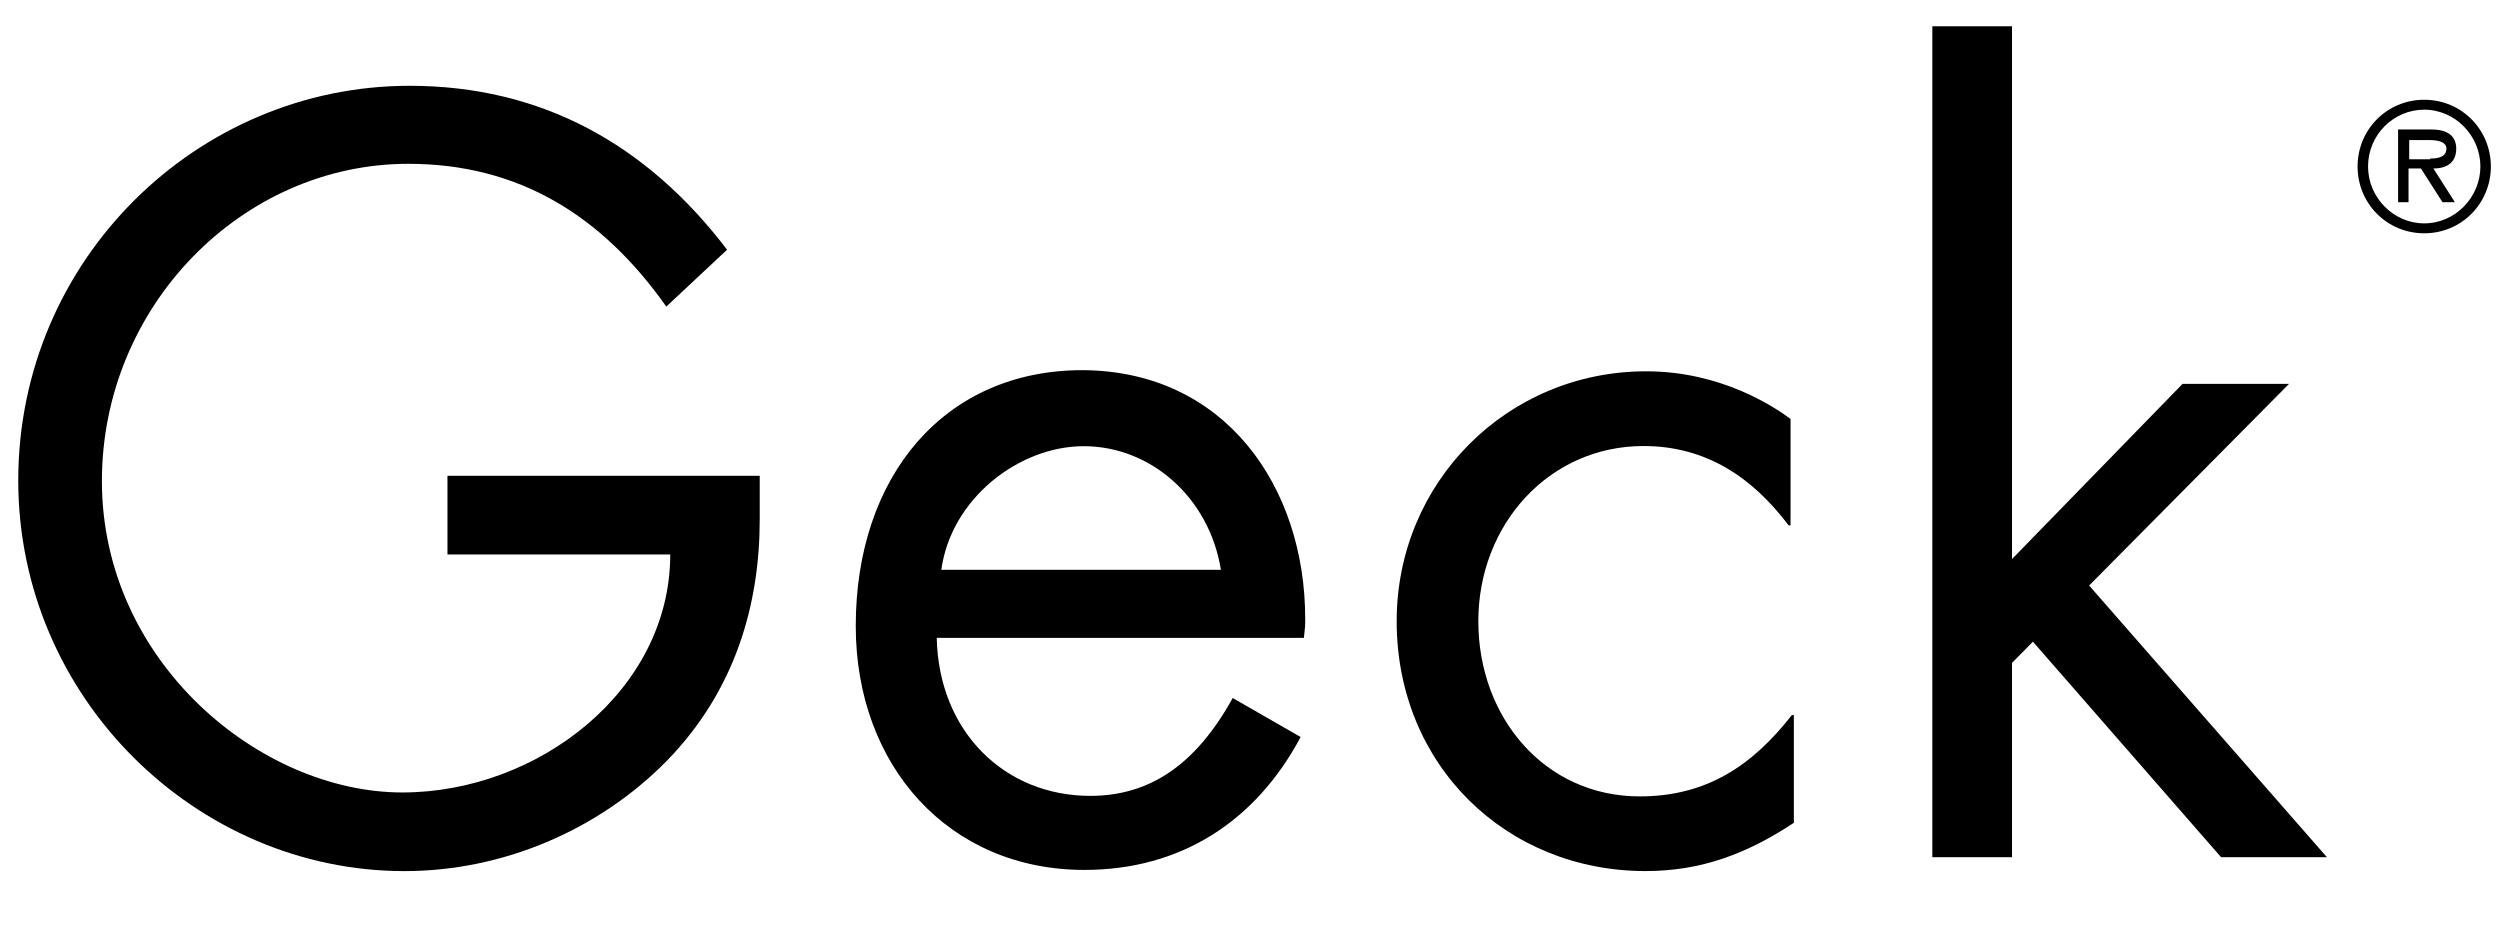 <svg width="63" height="24" viewBox="0 0 63 24" fill="none" xmlns="http://www.w3.org/2000/svg">
<path d="M16.791 7.726C15.178 5.444 13.087 4.128 10.288 4.128C6.107 4.128 2.568 7.709 2.568 12.124C2.568 16.671 6.551 19.97 10.14 19.97C13.548 19.97 16.89 17.404 16.89 13.973H11.276V11.99H19.145V13.09C19.145 15.222 18.536 17.404 16.791 19.186C15.079 20.919 12.675 21.952 10.19 21.952C4.955 21.952 0.46 17.587 0.46 12.107C0.46 6.543 4.971 2.162 10.321 2.162C13.63 2.162 16.297 3.628 18.322 6.293L16.791 7.726Z" fill="black"/>
<path d="M32.891 15.591C32.891 15.775 32.891 15.791 32.858 16.075H23.606C23.656 18.44 25.318 20.056 27.475 20.056C28.956 20.056 30.125 19.29 31.064 17.59L32.776 18.573C31.64 20.706 29.747 21.922 27.327 21.922C23.919 21.922 21.565 19.306 21.565 15.775C21.565 11.993 23.804 9.328 27.277 9.328C30.882 9.345 32.891 12.277 32.891 15.591ZM30.767 14.359C30.471 12.527 28.989 11.244 27.31 11.244C25.68 11.244 23.968 12.56 23.721 14.359H30.767Z" fill="black"/>
<path d="M45.122 13.239H45.073C44.168 12.039 42.999 11.24 41.418 11.24C39.031 11.24 37.254 13.222 37.254 15.654C37.254 18.086 38.933 20.069 41.32 20.069C42.999 20.069 44.151 19.302 45.155 18.02H45.205V20.735C44.019 21.518 42.867 21.951 41.468 21.951C37.961 21.951 35.196 19.286 35.196 15.654C35.196 12.156 37.978 9.357 41.484 9.357C43.361 9.357 44.694 10.24 45.122 10.557V13.239Z" fill="black"/>
<path d="M50.703 0.662V14.088L55 9.674H57.683L52.646 14.755L58.638 21.601H55.971L51.23 16.171L50.703 16.704V21.601H48.695V0.662H50.703Z" fill="black"/>
<path d="M61.09 5.879C60.152 5.879 59.411 5.129 59.411 4.196C59.411 3.263 60.152 2.514 61.09 2.514C62.045 2.514 62.77 3.28 62.77 4.196C62.77 5.112 62.045 5.879 61.09 5.879ZM62.506 4.196C62.506 3.43 61.881 2.764 61.09 2.764C60.317 2.764 59.675 3.397 59.675 4.196C59.675 4.979 60.317 5.629 61.09 5.629C61.881 5.629 62.506 4.962 62.506 4.196ZM61.272 3.263C61.683 3.263 61.897 3.43 61.897 3.746C61.897 4.063 61.7 4.246 61.321 4.246L61.864 5.096H61.551L61.008 4.246H60.695V5.096H60.432V3.263H61.272ZM61.239 3.996C61.519 3.996 61.65 3.913 61.65 3.746C61.65 3.596 61.486 3.53 61.222 3.53H60.712V4.013H61.239V3.996Z" fill="black"/>
</svg>
